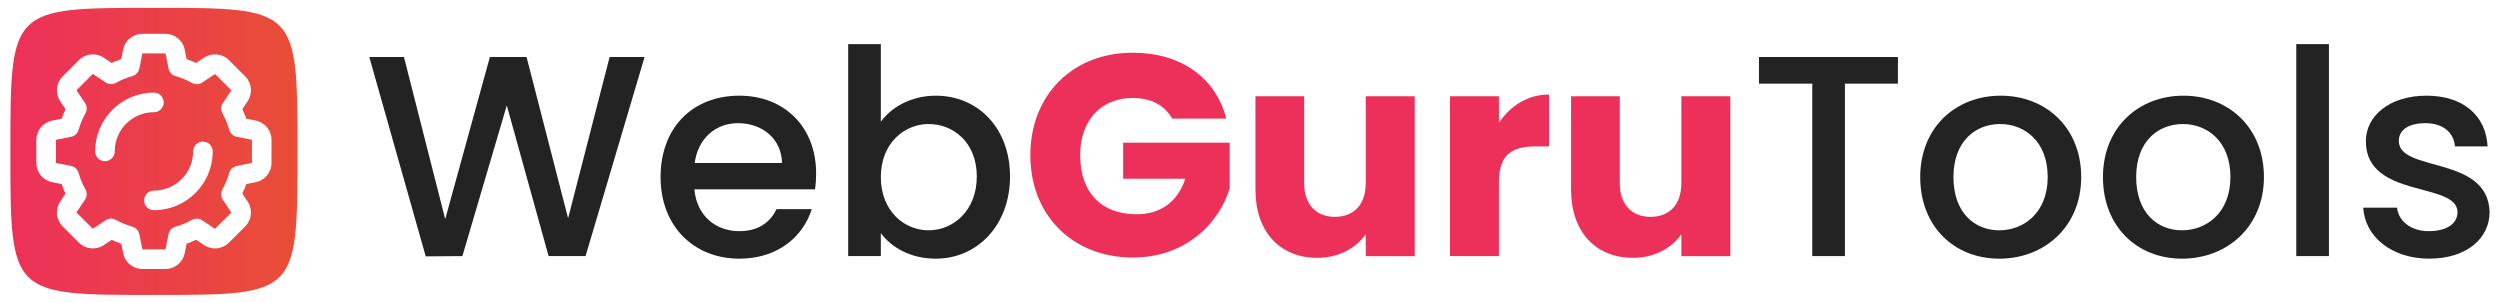 <?xml version="1.0" encoding="utf-8"?>
<!-- Generator: Adobe Illustrator 27.8.1, SVG Export Plug-In . SVG Version: 6.00 Build 0)  -->
<svg version="1.1" id="Layer_1" xmlns="http://www.w3.org/2000/svg" xmlns:xlink="http://www.w3.org/1999/xlink" x="0px" y="0px"
	 viewBox="0 0 305.5 37" style="enable-background:new 0 0 305.5 37;" xml:space="preserve">
<g>
	<path style="fill:none;" d="M266.747,15.157c-3.01,0-5.706,2.1-5.706,6.476s2.59,6.511,5.601,6.511
		c2.975,0,5.916-2.135,5.916-6.511S269.722,15.157,266.747,15.157z"/>
	<path style="fill:none;" d="M90.174,15.052c-2.695,0-4.865,1.82-5.286,4.866h10.676C95.495,16.942,93.15,15.052,90.174,15.052z"/>
	<path style="fill:none;" d="M113.484,15.157c-2.976,0-5.846,2.345-5.846,6.476c0,4.166,2.87,6.511,5.846,6.511
		c3.01,0,5.88-2.415,5.88-6.581S116.494,15.157,113.484,15.157z"/>
	<path style="fill:none;" d="M244.418,15.157c-3.01,0-5.706,2.1-5.706,6.476s2.59,6.511,5.601,6.511
		c2.975,0,5.916-2.135,5.916-6.511S247.393,15.157,244.418,15.157z"/>
	<linearGradient id="SVGID_1_" gradientUnits="userSpaceOnUse" x1="1.268" y1="18.5" x2="36.352" y2="18.5">
		<stop  offset="0" style="stop-color:#ED305A"/>
		<stop  offset="1" style="stop-color:#E94E37"/>
	</linearGradient>
	<path style="fill:url(#SVGID_1_);" d="M28.02,15.875c-0.201-0.704-0.482-1.383-0.838-2.022c-0.218-0.392-0.2-0.873,0.049-1.247
		l1.047-1.569l-1.999-2l-1.57,1.047c-0.373,0.249-0.855,0.268-1.247,0.049c-0.64-0.356-1.318-0.637-2.022-0.838
		c-0.431-0.123-0.757-0.477-0.845-0.916l-0.371-1.854h-2.826l-0.371,1.849c-0.088,0.44-0.414,0.793-0.845,0.916
		c-0.704,0.201-1.383,0.482-2.022,0.838c-0.392,0.218-0.873,0.2-1.247-0.049l-1.569-1.047l-2,1.998l1.051,1.565
		c0.249,0.373,0.268,0.855,0.049,1.247c-0.356,0.64-0.637,1.319-0.838,2.022c-0.122,0.433-0.475,0.761-0.916,0.85l-1.854,0.371
		v2.826l1.849,0.366c0.44,0.088,0.793,0.414,0.916,0.845c0.201,0.704,0.482,1.383,0.838,2.022c0.218,0.392,0.2,0.873-0.049,1.247
		l-1.047,1.569l1.999,2l1.57-1.047c0.373-0.249,0.855-0.268,1.247-0.049c0.64,0.356,1.318,0.637,2.022,0.838
		c0.431,0.123,0.757,0.477,0.845,0.916l0.371,1.854h2.826l0.366-1.849c0.088-0.44,0.414-0.793,0.845-0.916
		c0.704-0.201,1.383-0.482,2.023-0.838c0.392-0.218,0.873-0.2,1.247,0.049l1.569,1.047l2-1.999l-1.047-1.57
		c-0.249-0.373-0.268-0.855-0.049-1.247c0.356-0.64,0.637-1.318,0.838-2.022c0.123-0.431,0.477-0.757,0.916-0.845l1.854-0.371
		v-2.826l-1.849-0.366C28.496,16.632,28.143,16.306,28.02,15.875z M14.02,18.5c0,0.661-0.536,1.197-1.197,1.197
		s-1.197-0.536-1.197-1.197c0.004-3.966,3.218-7.181,7.185-7.185c0.661,0,1.197,0.536,1.197,1.197s-0.536,1.197-1.197,1.197
		C16.165,13.71,14.02,15.855,14.02,18.5z M18.81,25.685c-0.661,0-1.197-0.536-1.197-1.197s0.536-1.197,1.197-1.197
		c2.645,0,4.79-2.144,4.79-4.79c0-0.661,0.536-1.197,1.197-1.197s1.197,0.536,1.197,1.197C25.991,22.466,22.776,25.681,18.81,25.685
		z"/>
	
		<linearGradient id="SVGID_00000122682226604110097170000001017896282794613946_" gradientUnits="userSpaceOnUse" x1="1.268" y1="18.5" x2="36.352" y2="18.5">
		<stop  offset="0" style="stop-color:#ED305A"/>
		<stop  offset="1" style="stop-color:#E94E37"/>
	</linearGradient>
	<path style="fill:url(#SVGID_00000122682226604110097170000001017896282794613946_);" d="M18.81,0.958
		c-17.542,0-17.542,0-17.542,17.542c0,17.542,0,17.542,17.542,17.542s17.542,0,17.542-17.542C36.352,0.958,36.352,0.958,18.81,0.958
		z M33.179,19.913c0,1.142-0.806,2.124-1.925,2.348l-1.162,0.232c-0.139,0.396-0.299,0.784-0.479,1.163l0.656,0.983
		c0.629,0.951,0.504,2.213-0.299,3.021l-1.999,2c-0.809,0.804-2.071,0.929-3.022,0.299l-0.983-0.656
		c-0.379,0.18-0.767,0.34-1.163,0.479l-0.232,1.163c-0.224,1.119-1.207,1.924-2.348,1.924h-2.826c-1.142,0-2.124-0.806-2.348-1.925
		l-0.232-1.161c-0.396-0.139-0.784-0.299-1.163-0.479l-0.983,0.656c-0.951,0.628-2.212,0.503-3.021-0.299l-2-1.999
		c-0.804-0.809-0.929-2.071-0.299-3.022l0.656-0.983c-0.18-0.379-0.34-0.767-0.479-1.163l-1.163-0.232
		c-1.119-0.224-1.924-1.207-1.924-2.348v-2.826c0-1.142,0.806-2.124,1.925-2.348l1.162-0.232c0.139-0.396,0.299-0.784,0.479-1.163
		l-0.656-0.983C6.721,11.41,6.846,10.148,7.65,9.34l1.999-2c0.809-0.804,2.071-0.93,3.022-0.299l0.983,0.656
		c0.379-0.18,0.767-0.34,1.163-0.479l0.232-1.163c0.224-1.119,1.207-1.924,2.348-1.924h2.826c1.142,0,2.124,0.806,2.348,1.925
		l0.232,1.161c0.396,0.139,0.784,0.299,1.163,0.479l0.983-0.656c0.95-0.63,2.213-0.505,3.021,0.299l2,1.998
		c0.804,0.809,0.929,2.071,0.299,3.022l-0.656,0.983c0.18,0.379,0.34,0.767,0.479,1.163l1.163,0.232
		c1.119,0.224,1.924,1.207,1.924,2.348V19.913z"/>
	<polygon style="fill:#232323;" points="69.421,26.673 64.345,6.966 59.864,6.966 54.404,26.778 49.363,6.966 45.128,6.966 
		52.024,31.329 56.504,31.294 61.93,12.882 67.04,31.294 71.556,31.294 78.767,6.966 74.496,6.966 	"/>
	<path style="fill:#232323;" d="M90.349,11.692c-5.706,0-9.626,3.885-9.626,9.941s4.096,9.976,9.626,9.976
		c4.726,0,7.771-2.695,8.856-6.056H94.9c-0.735,1.505-2.1,2.695-4.551,2.695c-2.94,0-5.215-1.925-5.495-5.11H99.59
		c0.105-0.665,0.14-1.295,0.14-1.96C99.73,15.507,95.844,11.692,90.349,11.692z M84.888,19.918c0.42-3.045,2.59-4.866,5.286-4.866
		c2.976,0,5.321,1.89,5.391,4.866H84.888z"/>
	<path style="fill:#232323;" d="M114.359,11.692c-3.045,0-5.46,1.435-6.721,3.186V5.391h-3.99v25.903h3.99v-2.8
		c1.26,1.68,3.535,3.115,6.721,3.115c5.076,0,9.066-4.095,9.066-10.046S119.469,11.692,114.359,11.692z M113.484,28.144
		c-2.976,0-5.846-2.345-5.846-6.511c0-4.13,2.87-6.476,5.846-6.476c3.01,0,5.88,2.24,5.88,6.406S116.494,28.144,113.484,28.144z"/>
	<path style="fill:#ED305A;" d="M137.248,21.843h7.596c-0.91,2.766-2.976,4.341-5.951,4.341c-4.306,0-6.896-2.661-6.896-7.211
		c0-4.271,2.555-7,6.406-7c2.24,0,3.92,0.875,4.831,2.52h6.616c-1.295-5.041-5.565-8.051-11.446-8.051
		c-7.351,0-12.496,5.181-12.496,12.531s5.18,12.496,12.531,12.496c6.476,0,10.571-4.235,11.831-8.471v-5.565h-13.021V21.843z"/>
	<path style="fill:#ED305A;" d="M166.894,22.368c0,2.66-1.47,4.13-3.78,4.13c-2.24,0-3.746-1.47-3.746-4.13V11.762h-5.951v11.412
		c0,5.215,3.045,8.331,7.561,8.331c2.625,0,4.725-1.19,5.916-2.87v2.66h5.985V11.762h-5.985V22.368z"/>
	<path style="fill:#ED305A;" d="M183.168,15.017v-3.255h-5.985v19.532h5.985v-9.066c0-3.36,1.645-4.34,4.48-4.34h1.645v-6.336
		C186.668,11.552,184.533,12.952,183.168,15.017z"/>
	<path style="fill:#ED305A;" d="M205.463,22.368c0,2.66-1.47,4.13-3.78,4.13c-2.24,0-3.746-1.47-3.746-4.13V11.762h-5.951v11.412
		c0,5.215,3.045,8.331,7.561,8.331c2.625,0,4.725-1.19,5.916-2.87v2.66h5.985V11.762h-5.985V22.368z"/>
	<polygon style="fill:#232323;" points="214.947,10.222 221.458,10.222 221.458,31.294 225.448,31.294 225.448,10.222 
		231.924,10.222 231.924,6.966 214.947,6.966 	"/>
	<path style="fill:#232323;" d="M244.487,11.692c-5.496,0-9.836,3.885-9.836,9.941s4.166,9.976,9.661,9.976
		c5.53,0,10.011-3.92,10.011-9.976S249.983,11.692,244.487,11.692z M244.313,28.144c-3.01,0-5.601-2.135-5.601-6.511
		s2.695-6.476,5.706-6.476c2.975,0,5.811,2.1,5.811,6.476S247.288,28.144,244.313,28.144z"/>
	<path style="fill:#232323;" d="M266.817,11.692c-5.496,0-9.836,3.885-9.836,9.941s4.166,9.976,9.661,9.976
		c5.53,0,10.011-3.92,10.011-9.976S272.312,11.692,266.817,11.692z M266.642,28.144c-3.01,0-5.601-2.135-5.601-6.511
		s2.695-6.476,5.706-6.476c2.975,0,5.811,2.1,5.811,6.476S269.617,28.144,266.642,28.144z"/>
	<rect x="280.606" y="5.391" style="fill:#232323;" width="3.99" height="25.903"/>
	<path style="fill:#232323;" d="M293.135,17.223c0-1.295,1.12-2.17,3.255-2.17c2.17,0,3.465,1.155,3.605,2.835h3.99
		c-0.21-3.851-3.08-6.196-7.456-6.196c-4.55,0-7.421,2.485-7.421,5.565c0,7.071,11.201,4.901,11.201,8.681
		c0,1.33-1.225,2.31-3.535,2.31c-2.206,0-3.71-1.295-3.851-2.87h-4.13c0.175,3.5,3.43,6.23,8.051,6.23
		c4.55,0,7.386-2.45,7.386-5.706C304.022,18.938,293.135,21.108,293.135,17.223z"/>
</g>
</svg>
